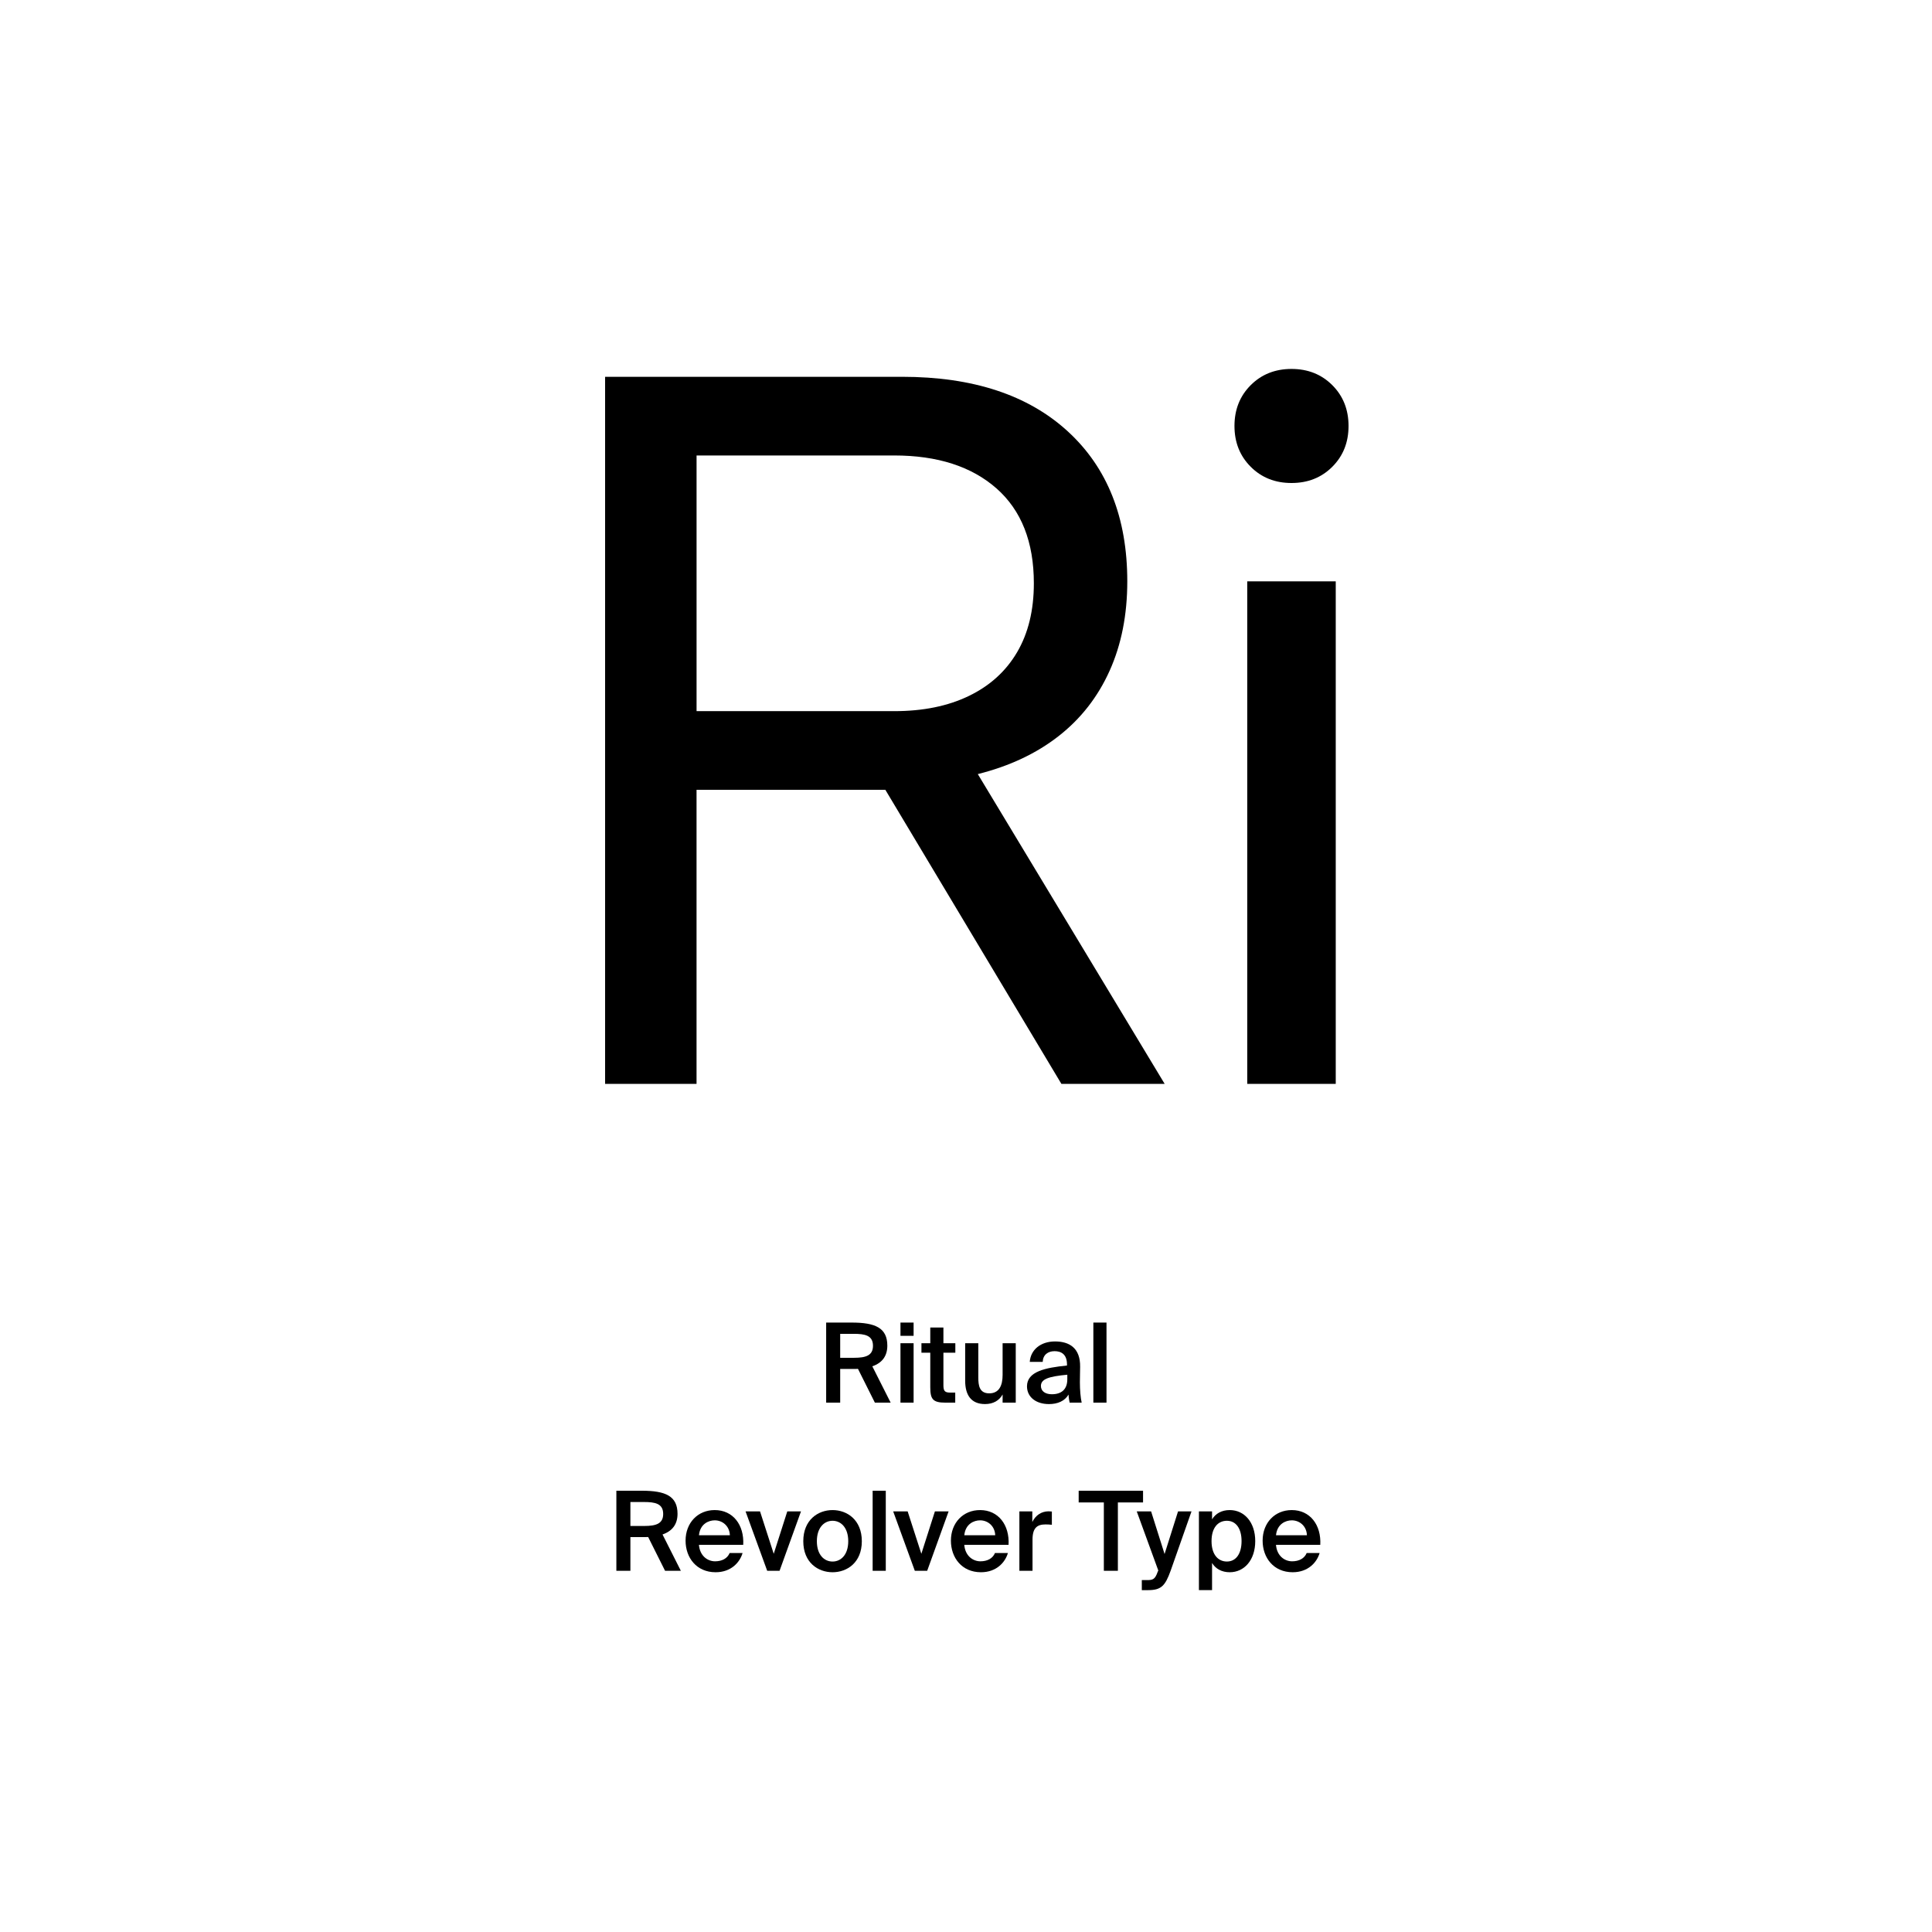 <?xml version="1.0" encoding="utf-8"?>
<!-- Generator: Adobe Illustrator 29.0.0, SVG Export Plug-In . SVG Version: 9.03 Build 54978)  -->
<svg version="1.1" xmlns="http://www.w3.org/2000/svg" xmlns:xlink="http://www.w3.org/1999/xlink" x="0px" y="0px"
	 viewBox="0 0 1000 1000" style="enable-background:new 0 0 1000 1000;" xml:space="preserve">
<style type="text/css">
	.st0{display:none;}
	.st1{display:inline;}
	.st2{fill:none;}
</style>
<g id="Ebene_1" class="st0">
	<g class="st1">
		<rect y="685.68" class="st2" width="1000" height="208.62"/>
		<path d="M323.55,726.28h-8.01v-17.53h-18.2v17.53h-8.01v-40.6h8.01v16.58h18.2v-16.58h8.01V726.28z"/>
		<path d="M329.43,718.16c0-7.11,8.01-9.24,19.82-10.58v-0.5c0-4.65-2.52-6.27-5.66-6.27c-2.97,0-5.43,1.57-5.6,4.87h-7.22
			c0.56-5.94,5.49-10.3,13.22-10.3c7.17,0,12.99,3.08,12.99,13.27c0,0.95-0.11,4.93-0.11,7.67c0,4.76,0.34,7.45,0.9,9.97h-7.11
			c-0.22-0.95-0.39-2.3-0.5-3.75c-2.13,3.14-5.32,4.48-9.86,4.48C334.52,727.01,329.43,723.65,329.43,718.16z M337.38,717.77
			c0,2.18,1.74,3.98,5.21,3.98c4.82,0,6.89-2.63,6.89-7v-2.24C340.85,713.4,337.38,714.41,337.38,717.77z"/>
		<path d="M363.42,696.15h7.73v3.86c1.62-2.8,4.87-4.54,8.68-4.54c7.28,0,13.1,6.27,13.1,15.74c0,9.63-5.99,15.79-13.16,15.79
			c-3.13,0-6.72-1.23-8.62-4.54v13.61h-7.73V696.15z M377.92,701.42c-4.26,0-7.06,3.75-7.06,9.8c0,6.16,2.8,9.86,7.06,9.86
			c3.98,0,6.89-3.92,6.89-9.8S381.9,701.42,377.92,701.42z"/>
		<path d="M397.91,696.15h7.73v3.86c1.62-2.8,4.87-4.54,8.68-4.54c7.28,0,13.1,6.27,13.1,15.74c0,9.63-5.99,15.79-13.16,15.79
			c-3.13,0-6.72-1.23-8.62-4.54v13.61h-7.73V696.15z M412.42,701.42c-4.26,0-7.06,3.75-7.06,9.8c0,6.16,2.8,9.86,7.06,9.86
			c3.98,0,6.89-3.92,6.89-9.8S416.39,701.42,412.42,701.42z"/>
		<path d="M440.14,692.85h-7.73v-7.17h7.73V692.85z M440.14,726.28h-7.73v-30.13h7.73V726.28z"/>
		<path d="M463.55,695.48c7.22,0,10.42,4.42,10.42,11.82v18.98h-7.73v-17.3c0-3.92-0.84-7.28-5.21-7.28c-5.1,0-6.22,4.14-6.22,8.9
			v15.68h-7.73v-30.13h7.73v3.98C456.55,697.1,459.85,695.48,463.55,695.48z"/>
		<path d="M493.79,721.02c2.35,0,4.76-0.84,6.33-3.47h7.95c-1.62,4.48-6.05,9.46-14.22,9.46c-9.69,0-15.34-7.22-15.34-15.9
			c0-8.96,6.22-15.62,15.12-15.62c9.3,0,15.12,7.22,14.79,17.86h-22.23C486.56,718.5,490.15,721.02,493.79,721.02z M500.56,708.02
			c-0.17-5.1-3.75-6.89-7-6.89c-2.91,0-6.66,1.85-7.28,6.89H500.56z"/>
		<path d="M524.19,700.91c-2.86,0-4.87,1.06-4.87,2.91c0,1.62,1.18,2.86,4.03,3.47l4.03,0.9c5.99,1.34,11.09,2.86,11.09,9.07
			c0,6.05-6.22,9.74-13.05,9.74c-7.39,0-12.99-3.81-13.72-10.7h7.45c0.45,2.91,2.52,5.1,6.5,5.1c3.3,0,5.43-1.23,5.43-3.42
			c0-2.24-2.35-3.14-4.93-3.7l-4.48-0.95c-5.66-1.18-9.41-3.53-9.41-9.02c0-5.43,5.82-8.96,12.32-8.96c6.27,0,12.26,2.91,13.27,9.86
			h-7.22C530.07,702.7,527.72,700.91,524.19,700.91z"/>
		<path d="M553.82,700.91c-2.86,0-4.87,1.06-4.87,2.91c0,1.62,1.18,2.86,4.03,3.47l4.03,0.9c5.99,1.34,11.09,2.86,11.09,9.07
			c0,6.05-6.21,9.74-13.05,9.74c-7.39,0-12.99-3.81-13.72-10.7h7.45c0.45,2.91,2.52,5.1,6.5,5.1c3.3,0,5.43-1.23,5.43-3.42
			c0-2.24-2.35-3.14-4.93-3.7l-4.48-0.95c-5.66-1.18-9.41-3.53-9.41-9.02c0-5.43,5.82-8.96,12.32-8.96c6.27,0,12.26,2.91,13.27,9.86
			h-7.22C559.7,702.7,557.34,700.91,553.82,700.91z"/>
		<path d="M584.39,696.71c0-8.18,8.68-11.76,16.18-11.76c8.4,0,15.57,4.93,15.96,12.71h-7.73c-0.62-4.76-4.76-6.33-8.57-6.33
			c-3.7,0-7.84,1.4-7.84,5.04c0,2.86,2.41,4.42,5.66,5.04l5.32,0.95c6.61,1.18,13.89,3.81,13.89,12.21
			c0,8.34-8.29,12.43-16.46,12.43c-9.97,0-16.58-5.38-17.3-14.11h7.73c0.9,5.94,5.04,7.73,9.86,7.73c3.58,0,8.12-1.29,8.12-5.66
			c0-3.47-3.19-4.76-7.5-5.54l-5.15-0.95C589.94,707.18,584.39,703.77,584.39,696.71z"/>
		<path d="M620.79,718.16c0-7.11,8.01-9.24,19.82-10.58v-0.5c0-4.65-2.52-6.27-5.66-6.27c-2.97,0-5.43,1.57-5.6,4.87h-7.22
			c0.56-5.94,5.49-10.3,13.22-10.3c7.17,0,12.99,3.08,12.99,13.27c0,0.95-0.11,4.93-0.11,7.67c0,4.76,0.34,7.45,0.9,9.97h-7.11
			c-0.22-0.95-0.39-2.3-0.5-3.75c-2.13,3.14-5.32,4.48-9.86,4.48C625.89,727.01,620.79,723.65,620.79,718.16z M628.74,717.77
			c0,2.18,1.74,3.98,5.21,3.98c4.82,0,6.89-2.63,6.89-7v-2.24C632.21,713.4,628.74,714.41,628.74,717.77z"/>
		<path d="M671.25,695.48c7.22,0,10.42,4.42,10.42,11.82v18.98h-7.73v-17.3c0-3.92-0.84-7.28-5.21-7.28c-5.1,0-6.22,4.14-6.22,8.9
			v15.68h-7.73v-30.13h7.73v3.98C664.25,697.1,667.55,695.48,671.25,695.48z"/>
		<path d="M698.69,700.91c-2.86,0-4.87,1.06-4.87,2.91c0,1.62,1.18,2.86,4.03,3.47l4.03,0.9c5.99,1.34,11.09,2.86,11.09,9.07
			c0,6.05-6.22,9.74-13.05,9.74c-7.39,0-12.99-3.81-13.72-10.7h7.45c0.45,2.91,2.52,5.1,6.5,5.1c3.3,0,5.43-1.23,5.43-3.42
			c0-2.24-2.35-3.14-4.93-3.7l-4.48-0.95c-5.66-1.18-9.41-3.53-9.41-9.02c0-5.43,5.82-8.96,12.32-8.96c6.27,0,12.26,2.91,13.27,9.86
			h-7.22C704.57,702.7,702.21,700.91,698.69,700.91z"/>
		<path d="M204.66,771.68l15.18,40.6h-8.68l-2.86-8.23h-15.79l-2.86,8.23h-8.18l15.12-40.6H204.66z M206,797.5l-5.6-16.02
			l-5.6,16.02H206z"/>
		<path d="M249.68,784c-1.23-4.42-5.21-6.66-9.74-6.66c-6.78,0-11.54,4.7-11.54,14.45c0,9.69,4.54,14.84,11.48,14.84
			c4.37,0,10.14-2.13,10.14-8.68v-0.67h-10.14v-6.55h17.53v21.56h-6.33l-0.22-4.76c-2.3,3.3-6.5,5.49-12.21,5.49
			c-11.42,0-18.54-8.29-18.54-21.22c0-12.6,7.45-20.83,19.88-20.83c9.52,0,16.02,5.54,17.3,13.05H249.68z"/>
		<path d="M273.71,778.18v-6.5h33.04v6.5H294.2v34.1h-8.01v-34.1H273.71z"/>
		<path d="M306.24,816.14h2.91c2.58,0,3.75,0.06,5.04-3.14l0.34-0.84L303,782.15h8.46l6.83,21.73l7-21.73h7.84l-11.03,29.23
			c-3.53,9.35-5.1,10.7-12.6,10.7h-3.25V816.14z"/>
		<path d="M336.59,782.15h7.73v3.86c1.62-2.8,4.87-4.54,8.68-4.54c7.28,0,13.1,6.27,13.1,15.74c0,9.63-5.99,15.79-13.16,15.79
			c-3.14,0-6.72-1.23-8.62-4.54v13.61h-7.73V782.15z M351.1,787.42c-4.26,0-7.06,3.75-7.06,9.8c0,6.16,2.8,9.86,7.06,9.86
			c3.98,0,6.89-3.92,6.89-9.8S355.07,787.42,351.1,787.42z"/>
		<path d="M384.64,781.48c7.62,0,15.12,5.21,15.12,15.79s-7.5,15.74-15.12,15.74c-7.62,0-15.12-5.15-15.12-15.74
			S377.03,781.48,384.64,781.48z M384.64,806.96c4.26,0,7.28-3.42,7.28-9.69c0-6.33-3.02-9.74-7.28-9.74s-7.28,3.42-7.28,9.74
			C377.36,803.54,380.39,806.96,384.64,806.96z"/>
		<path d="M432.58,809.25c0,9.86-5.54,13.55-14.78,13.55c-6.44,0-12.15-2.3-13.16-9.35h7.34c0.67,2.52,2.69,3.7,6.22,3.7
			c4.03,0,6.72-1.9,6.72-6.44v-4.03c-1.96,3.3-5.49,4.54-8.62,4.54c-7.45,0-13.1-6.1-13.1-14.9c0-8.57,5.54-14.84,13.1-14.84
			c3.81,0,7.28,1.96,8.62,4.59v-3.92h7.67V809.25z M418.24,787.36c-3.98,0-6.94,3.98-6.94,9.02c0,4.98,2.97,8.96,6.94,8.96
			c4.31,0,6.94-3.7,6.94-9.02C425.19,791.06,422.55,787.36,418.24,787.36z"/>
		<path d="M453.63,789.43c-3.81,0-6.33,1.4-6.33,7.06v15.79h-7.73v-30.13h7.62v5.26c1.74-3.7,4.48-5.21,7.95-5.21
			c0.5,0,1.18,0.06,1.68,0.11v7.28C455.71,789.49,454.75,789.43,453.63,789.43z"/>
		<path d="M458.45,804.16c0-7.11,8.01-9.24,19.82-10.58v-0.5c0-4.65-2.52-6.27-5.66-6.27c-2.97,0-5.43,1.57-5.6,4.87h-7.22
			c0.56-5.94,5.49-10.3,13.22-10.3c7.17,0,12.99,3.08,12.99,13.27c0,0.95-0.11,4.93-0.11,7.67c0,4.76,0.34,7.45,0.9,9.97h-7.11
			c-0.22-0.95-0.39-2.3-0.5-3.75c-2.13,3.14-5.32,4.48-9.86,4.48C463.55,813.01,458.45,809.65,458.45,804.16z M466.4,803.77
			c0,2.18,1.74,3.98,5.21,3.98c4.82,0,6.89-2.63,6.89-7v-2.24C469.87,799.4,466.4,800.41,466.4,803.77z"/>
		<path d="M492.44,782.15h7.73v3.86c1.62-2.8,4.87-4.54,8.68-4.54c7.28,0,13.1,6.27,13.1,15.74c0,9.63-5.99,15.79-13.16,15.79
			c-3.13,0-6.72-1.23-8.62-4.54v13.61h-7.73V782.15z M506.95,787.42c-4.26,0-7.06,3.75-7.06,9.8c0,6.16,2.8,9.86,7.06,9.86
			c3.98,0,6.89-3.92,6.89-9.8S510.92,787.42,506.95,787.42z"/>
		<path d="M543.4,781.48c7.22,0,10.42,4.42,10.42,11.82v18.98h-7.73v-17.3c0-3.92-0.84-7.28-5.21-7.28c-5.1,0-6.22,4.14-6.22,8.9
			v15.68h-7.73v-40.6h7.73v14.45C536.4,783.1,539.71,781.48,543.4,781.48z"/>
		<path d="M559.53,816.14h2.91c2.58,0,3.75,0.06,5.04-3.14l0.34-0.84l-11.54-30.02h8.46l6.83,21.73l7-21.73h7.84l-11.03,29.23
			c-3.53,9.35-5.1,10.7-12.6,10.7h-3.25V816.14z"/>
		<path d="M602.71,812.28v-40.6h8.01v40.6H602.71z"/>
		<path d="M634.29,781.48c7.22,0,10.42,4.42,10.42,11.82v18.98h-7.73v-17.3c0-3.92-0.84-7.28-5.21-7.28c-5.1,0-6.22,4.14-6.22,8.9
			v15.68h-7.73v-30.13h7.73v3.98C627.29,783.1,630.59,781.48,634.29,781.48z"/>
		<path d="M661.73,786.91c-2.86,0-4.87,1.06-4.87,2.91c0,1.62,1.18,2.86,4.03,3.47l4.03,0.9c5.99,1.34,11.09,2.86,11.09,9.07
			c0,6.05-6.22,9.74-13.05,9.74c-7.39,0-12.99-3.81-13.72-10.7h7.45c0.45,2.91,2.52,5.1,6.5,5.1c3.3,0,5.43-1.23,5.43-3.42
			c0-2.24-2.35-3.14-4.93-3.7l-4.48-0.95c-5.66-1.18-9.41-3.53-9.41-9.02c0-5.43,5.82-8.96,12.32-8.96c6.27,0,12.26,2.91,13.27,9.86
			h-7.22C667.61,788.7,665.26,786.91,661.73,786.91z"/>
		<path d="M690.01,773.98v8.18h6.27v5.32h-6.27v15.57c0,3.08,1.06,3.7,3.81,3.7h2.35v5.54h-5.66c-6.89,0-8.23-2.13-8.23-8.12v-16.69
			h-4.26v-5.32h4.26v-8.18H690.01z"/>
		<path d="M708.94,778.85h-7.73v-7.17h7.73V778.85z M708.94,812.28h-7.73v-30.13h7.73V812.28z"/>
		<path d="M724.67,773.98v8.18h6.27v5.32h-6.27v15.57c0,3.08,1.06,3.7,3.81,3.7h2.35v5.54h-5.66c-6.89,0-8.23-2.13-8.23-8.12v-16.69
			h-4.26v-5.32h4.26v-8.18H724.67z"/>
		<path d="M745.62,813.01c-7.22,0-10.14-4.42-10.14-11.82v-19.04h7.73v17.36c0,4.03,0.56,7.28,4.93,7.28c5.1,0,6.27-4.2,6.27-8.96
			v-15.68h7.73v30.13h-7.73v-3.98C752.67,811.33,749.31,813.01,745.62,813.01z"/>
		<path d="M777.87,773.98v8.18h6.27v5.32h-6.27v15.57c0,3.08,1.06,3.7,3.81,3.7h2.35v5.54h-5.66c-6.89,0-8.23-2.13-8.23-8.12v-16.69
			h-4.26v-5.32h4.26v-8.18H777.87z"/>
		<path d="M802.4,807.02c2.35,0,4.76-0.84,6.33-3.47h7.95c-1.62,4.48-6.05,9.46-14.22,9.46c-9.69,0-15.34-7.22-15.34-15.9
			c0-8.96,6.22-15.62,15.12-15.62c9.3,0,15.12,7.22,14.78,17.86h-22.23C795.18,804.5,798.76,807.02,802.4,807.02z M809.18,794.02
			c-0.17-5.1-3.75-6.89-7-6.89c-2.91,0-6.66,1.85-7.28,6.89H809.18z"/>
	</g>
	<g class="st1">
		<g>
			<path d="M341.16,165.38h38.77l147.02,394.73h-46.32l-47.33-134.93H283.26l-49.34,134.93h-43.8L341.16,165.38z M422.22,390.43
				L361.3,212.71l-65.96,177.73H422.22z"/>
			<path d="M779.69,385.9v126.88c0,5.71,1.26,10.66,3.78,14.85c2.52,4.2,7.13,6.29,13.85,6.29c2.01,0,3.69-0.08,5.04-0.25
				c1.34-0.17,2.68-0.42,4.03-0.75c2.01-0.67,3.78-1.34,5.29-2.01c1.51-0.67,2.77-1.17,3.78-1.51v28.19
				c-6.04,2.01-12.08,3.44-18.12,4.28c-6.04,0.83-10.75,1.26-14.1,1.26c-17.12,0-28.37-4.53-33.73-13.59
				c-4.37-5.7-6.54-17.95-6.54-36.75c-4.37,7.39-8.73,13.85-13.09,19.38c-4.37,5.54-8.73,10.16-13.09,13.85
				c-17.46,13.77-37.76,20.64-60.92,20.64c-24.51,0-45.82-7.21-63.94-21.65c-18.8-15.43-28.19-35.07-28.19-58.91
				c0-29.87,15.1-51.86,45.31-65.96c11.08-5.37,25.76-10.07,44.05-14.1c18.29-4.03,40.19-7.72,65.7-11.08l24.17-2.52
				c0-23.49-5.96-41.87-17.87-55.13c-11.92-13.26-29.45-19.89-52.61-19.89c-8.73,0-17.37,1.09-25.93,3.27
				c-8.56,2.19-17.21,5.62-25.93,10.32c-4.7,2.69-9.9,5.88-15.61,9.57c-5.71,3.7-11.92,8.39-18.63,14.1V313.4
				c28.53-19.13,59.24-28.7,92.14-28.7c33.56,0,59.41,10.57,77.54,31.72C771.8,334.89,779.69,358.05,779.69,385.9z M742.93,438.77
				v-16.11l-17.12,2.01c-41.96,4.37-71.49,10.24-88.61,17.62c-22.83,9.06-34.24,23.84-34.24,44.31c0,6.04,1.34,11.83,4.03,17.37
				c2.68,5.54,6.37,10.49,11.08,14.85c4.7,4.37,10.49,7.89,17.37,10.57c6.88,2.69,14.51,4.03,22.91,4.03
				c22.82,0,42.8-9.23,59.91-27.69C734.7,486.94,742.93,464.62,742.93,438.77z"/>
		</g>
	</g>
</g>
<g id="PFADE">
	<g>
		<path d="M313.2,561V195.03h153.72c36.65,0,65.23,9.42,85.77,28.25c20.53,18.83,30.79,44.71,30.79,77.62
			c0,17.31-3.05,32.75-9.16,46.32c-6.11,13.58-14.94,24.86-26.47,33.85c-11.54,9-25.45,15.52-41.74,19.6L602.82,561h-53.45
			l-91.11-152.19h-97.73V561H313.2z M360.54,368.09h102.31c14.93,0,27.82-2.62,38.68-7.89c10.86-5.26,19.17-12.8,24.94-22.65
			c5.77-9.84,8.65-21.71,8.65-35.63c0-21.38-6.45-37.75-19.34-49.12c-12.9-11.36-30.54-17.05-52.94-17.05H360.54V368.09z"/>
		<path d="M668.48,250c-8.49,0-15.52-2.8-21.12-8.4c-5.6-5.6-8.4-12.64-8.4-21.12c0-8.48,2.8-15.52,8.4-21.12
			c5.6-5.6,12.64-8.4,21.12-8.4c8.48,0,15.52,2.8,21.12,8.4c5.6,5.6,8.4,12.65,8.4,21.12c0,8.49-2.8,15.52-8.4,21.12
			C684,247.2,676.96,250,668.48,250z M645.57,561V300.9h45.81V561H645.57z"/>
	</g>
	<g>
		<path d="M441.91,708.57h-7.03V726h-7.26v-41.44h13.2c12.23,0,18.46,2.74,18.46,11.95c0,5.32-2.63,8.92-7.77,10.69L461,726h-8.17
			l-8.75-17.49C443.39,708.57,442.65,708.57,441.91,708.57z M434.88,702.79h7.2c6.23,0,9.77-1.26,9.77-6.23
			c0-5.43-4.29-6.17-10-6.17h-6.97V702.79z"/>
		<path d="M472.88,691.42h-6.8v-6.86h6.8V691.42z M472.88,726h-6.8v-30.75h6.8V726z"/>
		<path d="M488.31,687.13v8.12h6.17v4.92h-6.17v16.75c0,3.14,0.74,3.89,3.66,3.89h2.46v5.2h-5.03c-6.57,0-7.89-1.77-7.89-8.06
			v-17.78h-4.57v-4.92h4.57v-8.12H488.31z"/>
		<path d="M509.86,726.74c-7.32,0-10.29-4.8-10.29-12.12v-19.38h6.8v17.72c0,4.17,0.57,8.23,5.66,8.23s6.92-4,6.92-9.54v-16.41h6.8
			V726h-6.8v-4.23C517.18,724.97,514.03,726.74,509.86,726.74z"/>
		<path d="M552.27,706.79v-0.57c0-5.26-3.03-6.86-6.4-6.86c-3.43,0-6,1.83-6.17,5.54H533c0.46-6.29,5.66-10.57,13.09-10.57
			c7.37,0,13.15,3.37,12.98,13.2c0,1.54-0.12,5.14-0.12,7.95c0,3.89,0.34,7.95,0.92,10.52h-6.23c-0.23-1.31-0.46-2.06-0.57-4.17
			c-1.94,3.32-5.6,4.92-10.12,4.92c-6.69,0-11.38-3.6-11.38-9.2C531.58,709.88,541.01,707.94,552.27,706.79z M538.78,717.37
			c0,2.69,2.23,4.29,5.66,4.29c5.03,0,8-2.57,8-7.77v-2.34C542.72,712.45,538.78,713.83,538.78,717.37z"/>
		<path d="M565.92,726v-41.44h6.8V726H565.92z"/>
	</g>
	<g>
		<path d="M333.32,795.61h-7.03v17.43h-7.26V771.6h13.2c12.23,0,18.46,2.74,18.46,11.95c0,5.32-2.63,8.92-7.77,10.69l9.49,18.81
			h-8.17l-8.75-17.49C334.8,795.61,334.06,795.61,333.32,795.61z M326.29,789.84h7.2c6.23,0,9.77-1.26,9.77-6.23
			c0-5.43-4.29-6.17-10-6.17h-6.97V789.84z"/>
		<path d="M370.12,808.13c3.54,0,6.34-1.43,7.54-4.29h6.69c-1.43,4.92-6,9.95-13.95,9.95c-9.89,0-15.55-7.54-15.55-16.35
			c0-9.26,6.34-15.83,15.09-15.83c9.43,0,15.32,7.66,14.75,18h-22.92C362.23,805.33,366.24,808.13,370.12,808.13z M377.78,794.64
			c-0.17-4.8-3.83-7.72-7.83-7.72c-3.2,0-7.6,1.89-8.17,7.72H377.78z"/>
		<path d="M407.5,782.29h7.09l-11.09,30.75h-6.4l-11.2-30.75h7.49l7.09,21.95L407.5,782.29z"/>
		<path d="M430.93,813.79c-7.49,0-15.15-4.97-15.15-16.06c0-11.09,7.66-16.12,15.15-16.12c7.49,0,15.15,5.03,15.15,16.12
			C446.08,808.82,438.42,813.79,430.93,813.79z M439.05,797.73c0-7.09-3.83-10.58-8.12-10.58s-8.12,3.49-8.12,10.58
			s3.83,10.52,8.12,10.52S439.05,804.81,439.05,797.73z"/>
		<path d="M451.68,813.04V771.6h6.8v41.44H451.68z"/>
		<path d="M483.91,782.29H491l-11.09,30.75h-6.4l-11.2-30.75h7.49l7.09,21.95L483.91,782.29z"/>
		<path d="M507.46,808.13c3.54,0,6.34-1.43,7.54-4.29h6.69c-1.43,4.92-6,9.95-13.95,9.95c-9.89,0-15.55-7.54-15.55-16.35
			c0-9.26,6.34-15.83,15.09-15.83c9.43,0,15.32,7.66,14.75,18h-22.92C499.57,805.33,503.57,808.13,507.46,808.13z M515.12,794.64
			c-0.17-4.8-3.83-7.72-7.83-7.72c-3.2,0-7.6,1.89-8.17,7.72H515.12z"/>
		<path d="M541.18,789.04c-4.29,0-6.75,1.71-6.75,7.89v16.12h-6.8v-30.75h6.69v5.49c1.66-3.43,4.63-5.49,8.35-5.54
			c0.51,0,1.26,0.06,1.77,0.11v6.86C543.3,789.09,542.21,789.04,541.18,789.04z"/>
		<path d="M558.32,777.66v-6.06h33.32v6.06h-13.03v35.38h-7.26v-35.38H558.32z"/>
		<path d="M591.02,817.85h2.57c2.97,0,4.23-0.23,5.6-4.23l0.34-0.74l-11.15-30.58h7.43l6.97,22.06l6.97-22.06h6.97l-10.8,30.7
			c-2.86,7.94-4.92,10.06-11.83,10.06h-3.09V817.85z"/>
		<path d="M627.36,786.41c1.83-3.03,5.03-4.8,9.15-4.8c7.49,0,13.2,6.23,13.2,16.06c0,9.89-5.72,16.12-13.2,16.12
			c-4.12,0-7.32-1.77-9.15-4.8v14.06h-6.8v-40.75h6.8V786.41z M642.63,797.67c0-6.46-2.86-10.52-7.6-10.52
			c-4.46,0-7.94,3.43-7.94,10.52s3.49,10.57,7.94,10.57C639.77,808.24,642.63,804.19,642.63,797.67z"/>
		<path d="M668.8,808.13c3.54,0,6.34-1.43,7.54-4.29h6.69c-1.43,4.92-6,9.95-13.95,9.95c-9.89,0-15.55-7.54-15.55-16.35
			c0-9.26,6.34-15.83,15.09-15.83c9.43,0,15.32,7.66,14.75,18h-22.92C660.91,805.33,664.91,808.13,668.8,808.13z M676.46,794.64
			c-0.17-4.8-3.83-7.72-7.83-7.72c-3.2,0-7.6,1.89-8.17,7.72H676.46z"/>
	</g>
</g>
</svg>
